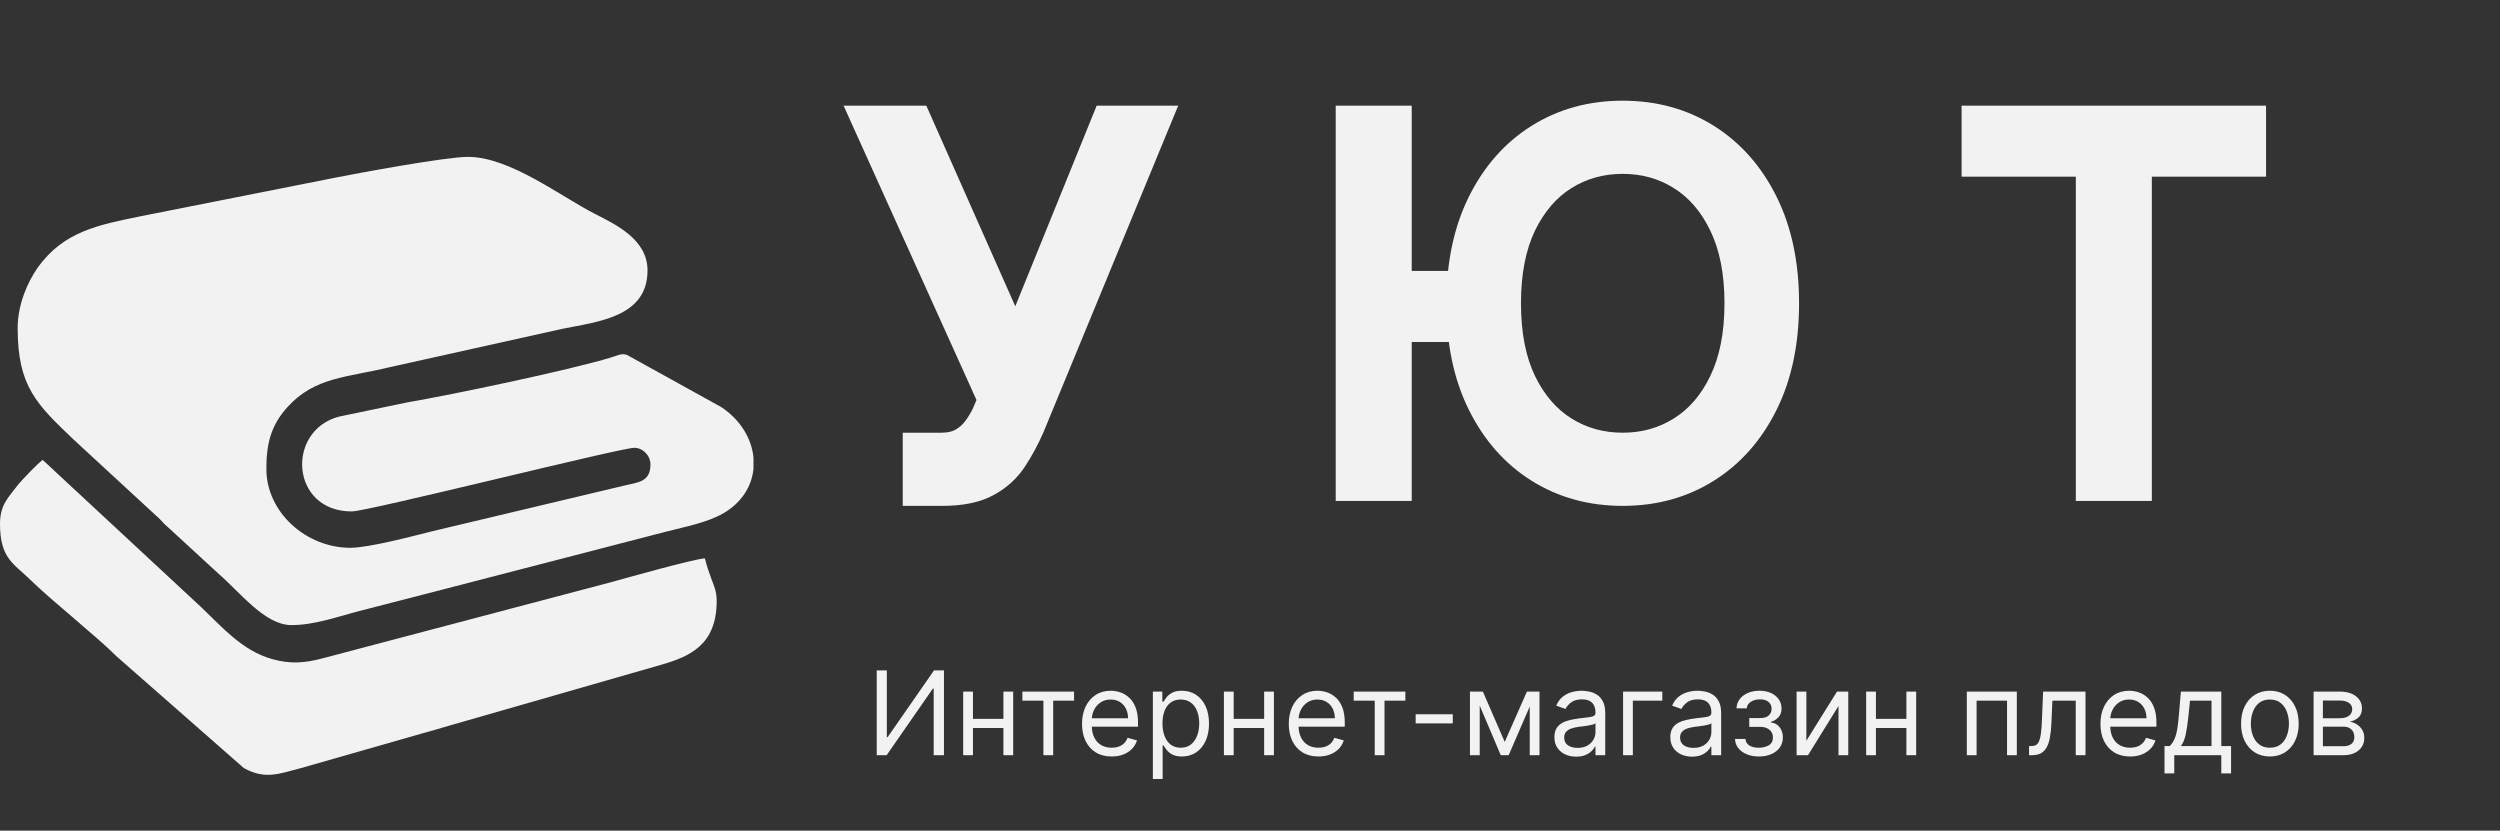 <?xml version="1.0" encoding="UTF-8"?> <svg xmlns="http://www.w3.org/2000/svg" width="629" height="209" viewBox="0 0 629 209" fill="none"><rect x="0" y="0" width="629" height="209" fill="#333333" stroke="none"/> <path fill-rule="evenodd" clip-rule="evenodd" d="M4.443 82.548C4.443 97.267 9.221 101.721 18.601 110.669L39.303 129.764C40.131 130.444 40.587 131.051 41.37 131.83L55.06 144.421C60.371 148.992 66.621 157.27 73.312 157.27C79.233 157.27 84.791 155.174 91.16 153.535C96.418 152.181 101.305 150.922 106.562 149.569L167.509 133.786C172.511 132.499 177.952 131.473 181.925 129.186C186.663 126.46 189.144 122.31 189.576 117.933V115.128C189.113 110.349 186.306 105.599 181.413 102.391L157.791 89.321C156.488 88.778 155.162 89.509 153.791 89.926C143.247 93.137 113.882 99.287 102.56 101.225L85.314 104.817C71.89 108.331 73.049 128.677 88.494 128.677C92.514 128.677 156.124 112.666 159.584 112.666C161.748 112.666 163.658 114.632 163.658 116.859C163.658 121.351 160.411 121.336 156.989 122.193L108.862 133.638C103.853 134.893 92.781 137.827 88.123 137.827C77.007 137.827 67.018 128.871 67.018 118.003C67.018 111.722 68.122 107.074 72.29 102.462C79.201 94.814 87.206 95.016 98.047 92.384L141.597 82.708C150.412 80.931 162.917 79.766 162.917 68.061C162.917 60.259 155.05 56.556 149.71 53.829C140.93 49.345 128.248 39.469 117.745 39.469C112.082 39.469 89.746 43.628 84.324 44.707L35.578 54.37C24.915 56.557 15.945 58.16 9.41 67.456C6.93 70.984 4.443 76.654 4.443 82.548Z" fill="#F2F2F2"></path> <path fill-rule="evenodd" clip-rule="evenodd" d="M0 131.727C0 140.531 3.388 141.717 7.683 145.928C12.901 151.045 24.89 160.616 29.16 164.988L61.335 193.238C66.778 196.231 70.24 194.662 75.684 193.26L105.82 184.64C108.118 183.997 110.976 183.195 113.346 182.478L166.33 167.264C173.487 165.195 180.319 162.323 180.319 151.17C180.319 148.832 179.678 147.472 178.995 145.671C178.383 144.057 177.719 142.094 177.357 140.496C174.967 140.496 155.85 145.901 153.293 146.598L81.088 165.657C76.671 166.811 73.088 167.144 68.363 165.797C61.003 163.698 55.975 157.876 50.639 152.786L10.738 115.715C9.512 116.561 5.271 120.975 4.229 122.357C2.2 125.046 0 127.04 0 131.727Z" fill="#F2F2F2"></path> <path d="M231.158 123.249V112.897H236.87C239.071 112.897 240.915 112.466 242.403 111.603C243.92 110.74 245.169 109.625 246.151 108.256C247.163 106.888 247.996 105.46 248.65 103.972L250.078 100.581L218.485 30.612H230.444L255.611 87.373L278.637 30.612H290.417L258.824 107.185C257.575 110.041 256.147 112.689 254.54 115.128C252.964 117.567 250.807 119.531 248.07 121.018C245.363 122.506 241.689 123.249 237.048 123.249H231.158ZM351.16 30.612V122H340.094V30.612H351.16ZM371.107 72.201V82.018H343.128V72.201H371.107ZM448.617 76.306C448.617 85.945 446.877 94.274 443.396 101.295C439.916 108.316 435.141 113.73 429.072 117.538C423.003 121.346 416.072 123.249 408.278 123.249C400.484 123.249 393.552 121.346 387.484 117.538C381.415 113.73 376.64 108.316 373.16 101.295C369.679 94.274 367.939 85.945 367.939 76.306C367.939 66.667 369.679 58.338 373.16 51.317C376.64 44.296 381.415 38.882 387.484 35.074C393.552 31.266 400.484 29.363 408.278 29.363C416.072 29.363 423.003 31.266 429.072 35.074C435.141 38.882 439.916 44.296 443.396 51.317C446.877 58.338 448.617 66.667 448.617 76.306ZM437.908 76.306C437.908 68.393 436.584 61.714 433.936 56.27C431.318 50.826 427.763 46.706 423.271 43.91C418.809 41.113 413.811 39.715 408.278 39.715C402.745 39.715 397.732 41.113 393.24 43.91C388.778 46.706 385.223 50.826 382.575 56.27C379.957 61.714 378.648 68.393 378.648 76.306C378.648 84.219 379.957 90.898 382.575 96.342C385.223 101.786 388.778 105.906 393.24 108.702C397.732 111.499 402.745 112.897 408.278 112.897C413.811 112.897 418.809 111.499 423.271 108.702C427.763 105.906 431.318 101.786 433.936 96.342C436.584 90.898 437.908 84.219 437.908 76.306ZM497.569 40.429V30.612H566.11V40.429H537.372V122H526.306V40.429H497.569Z" fill="#F2F2F2"></path> <path d="M231.158 123.249H227.129V127.278H231.158V123.249ZM231.158 112.897V108.868H227.129V112.897H231.158ZM242.403 111.603L240.411 108.101L240.396 108.109L240.382 108.118L242.403 111.603ZM246.151 108.256L242.911 105.862L242.894 105.885L242.878 105.908L246.151 108.256ZM248.65 103.972L252.337 105.595L252.35 105.565L252.363 105.536L248.65 103.972ZM250.078 100.581L253.791 102.144L254.473 100.525L253.75 98.923L250.078 100.581ZM218.485 30.612V26.583H212.246L214.813 32.27L218.485 30.612ZM230.444 30.612L234.127 28.979L233.064 26.583H230.444V30.612ZM255.611 87.373L251.928 89.005L255.776 97.683L259.344 88.887L255.611 87.373ZM278.637 30.612V26.583H275.924L274.904 29.098L278.637 30.612ZM290.417 30.612L294.141 32.148L296.437 26.583H290.417V30.612ZM258.824 107.185L262.515 108.8L262.532 108.761L262.548 108.722L258.824 107.185ZM254.54 115.128L251.176 112.912L251.166 112.927L251.157 112.941L254.54 115.128ZM248.07 121.018L246.146 117.479L246.138 117.483L246.13 117.488L248.07 121.018ZM235.186 123.249V112.897H227.129V123.249H235.186ZM231.158 116.925H236.87V108.868H231.158V116.925ZM236.87 116.925C239.586 116.925 242.173 116.393 244.424 115.088L240.382 108.118C239.657 108.538 238.556 108.868 236.87 108.868V116.925ZM244.394 115.105C246.398 113.965 248.091 112.463 249.425 110.604L242.878 105.908C242.248 106.786 241.442 107.515 240.411 108.101L244.394 115.105ZM249.391 110.651C250.571 109.054 251.557 107.368 252.337 105.595L244.963 102.35C244.434 103.552 243.754 104.722 242.911 105.862L249.391 110.651ZM252.363 105.536L253.791 102.144L246.365 99.018L244.937 102.409L252.363 105.536ZM253.75 98.923L222.156 28.954L214.813 32.27L246.406 102.239L253.75 98.923ZM218.485 34.641H230.444V26.583H218.485V34.641ZM226.761 32.245L251.928 89.005L259.294 85.74L234.127 28.979L226.761 32.245ZM259.344 88.887L282.37 32.126L274.904 29.098L251.878 85.858L259.344 88.887ZM278.637 34.641H290.417V26.583H278.637V34.641ZM286.693 29.076L255.1 105.649L262.548 108.722L294.141 32.148L286.693 29.076ZM255.133 105.57C253.969 108.231 252.648 110.676 251.176 112.912L257.905 117.344C259.645 114.701 261.18 111.851 262.515 108.8L255.133 105.57ZM251.157 112.941C249.972 114.774 248.335 116.289 246.146 117.479L249.994 124.558C253.278 122.773 255.955 120.361 257.924 117.315L251.157 112.941ZM246.13 117.488C244.242 118.525 241.325 119.221 237.048 119.221V127.278C242.053 127.278 246.483 126.487 250.01 124.549L246.13 117.488ZM237.048 119.221H231.158V127.278H237.048V119.221ZM351.16 30.612H355.189V26.583H351.16V30.612ZM351.16 122V126.029H355.189V122H351.16ZM340.094 122H336.065V126.029H340.094V122ZM340.094 30.612V26.583H336.065V30.612H340.094ZM371.107 72.201H375.135V68.172H371.107V72.201ZM371.107 82.018V86.046H375.135V82.018H371.107ZM343.128 82.018H339.1V86.046H343.128V82.018ZM343.128 72.201V68.172H339.1V72.201H343.128ZM443.396 101.295L439.787 99.505L439.787 99.505L443.396 101.295ZM429.072 117.538L431.213 120.95L431.213 120.95L429.072 117.538ZM387.484 117.538L385.342 120.95L385.342 120.95L387.484 117.538ZM373.16 101.295L376.769 99.505L376.769 99.505L373.16 101.295ZM373.16 51.317L376.769 53.106L376.769 53.106L373.16 51.317ZM387.484 35.074L385.342 31.662L387.484 35.074ZM443.396 51.317L439.787 53.106L439.787 53.106L443.396 51.317ZM433.936 56.27L430.306 58.016L430.309 58.024L430.313 58.032L433.936 56.27ZM423.271 43.91L421.132 47.323L421.142 47.33L423.271 43.91ZM393.24 43.91L391.111 40.49L391.101 40.496L393.24 43.91ZM382.575 56.27L378.952 54.508L378.948 54.516L378.944 54.524L382.575 56.27ZM382.575 96.342L378.944 98.088L378.948 98.096L378.952 98.104L382.575 96.342ZM393.24 108.702L391.101 112.116L391.111 112.122L393.24 108.702ZM423.271 108.702L421.142 105.282L421.132 105.289L423.271 108.702ZM433.936 96.342L430.313 94.58L430.309 94.588L430.306 94.596L433.936 96.342ZM347.132 30.612V122H355.189V30.612H347.132ZM351.16 117.971H340.094V126.029H351.16V117.971ZM344.122 122V30.612H336.065V122H344.122ZM340.094 34.641H351.16V26.583H340.094V34.641ZM367.078 72.201V82.018H375.135V72.201H367.078ZM371.107 77.989H343.128V86.046H371.107V77.989ZM347.157 82.018V72.201H339.1V82.018H347.157ZM343.128 76.229H371.107V68.172H343.128V76.229ZM444.589 76.306C444.589 85.464 442.936 93.154 439.787 99.505L447.006 103.084C450.818 95.394 452.646 86.425 452.646 76.306H444.589ZM439.787 99.505C436.604 105.925 432.312 110.749 426.931 114.125L431.213 120.95C437.97 116.711 443.227 110.707 447.006 103.084L439.787 99.505ZM426.931 114.125C421.56 117.495 415.384 119.221 408.278 119.221V127.278C416.76 127.278 424.447 125.196 431.213 120.95L426.931 114.125ZM408.278 119.221C401.172 119.221 394.996 117.495 389.625 114.125L385.342 120.95C392.109 125.196 399.795 127.278 408.278 127.278V119.221ZM389.625 114.125C384.244 110.749 379.951 105.925 376.769 99.505L369.55 103.084C373.329 110.707 378.585 116.711 385.342 120.95L389.625 114.125ZM376.769 99.505C373.62 93.154 371.967 85.464 371.967 76.306H363.91C363.91 86.425 365.738 95.394 369.55 103.084L376.769 99.505ZM371.967 76.306C371.967 67.148 373.62 59.458 376.769 53.106L369.55 49.528C365.738 57.218 363.91 66.187 363.91 76.306H371.967ZM376.769 53.106C379.951 46.687 384.244 41.863 389.625 38.487L385.342 31.662C378.585 35.901 373.329 41.905 369.55 49.528L376.769 53.106ZM389.625 38.487C394.996 35.117 401.172 33.391 408.278 33.391V25.334C399.795 25.334 392.109 27.416 385.342 31.662L389.625 38.487ZM408.278 33.391C415.384 33.391 421.56 35.117 426.931 38.487L431.213 31.662C424.447 27.416 416.76 25.334 408.278 25.334V33.391ZM426.931 38.487C432.312 41.863 436.604 46.687 439.787 53.106L447.006 49.528C443.227 41.905 437.97 35.901 431.213 31.662L426.931 38.487ZM439.787 53.106C442.936 59.458 444.589 67.148 444.589 76.306H452.646C452.646 66.187 450.818 57.218 447.006 49.528L439.787 53.106ZM441.936 76.306C441.936 67.963 440.543 60.643 437.559 54.508L430.313 58.032C432.625 62.785 433.879 68.823 433.879 76.306H441.936ZM437.567 54.524C434.666 48.491 430.63 43.745 425.4 40.49L421.142 47.33C424.897 49.667 427.971 53.161 430.306 58.016L437.567 54.524ZM425.41 40.496C420.274 37.277 414.528 35.687 408.278 35.687V43.744C413.095 43.744 417.344 44.95 421.132 47.323L425.41 40.496ZM408.278 35.687C402.028 35.687 396.272 37.277 391.111 40.49L395.369 47.33C399.192 44.95 403.461 43.744 408.278 43.744V35.687ZM391.101 40.496C385.908 43.75 381.879 48.489 378.952 54.508L386.198 58.032C388.566 53.163 391.647 49.662 395.379 47.323L391.101 40.496ZM378.944 54.524C375.996 60.655 374.62 67.968 374.62 76.306H382.677C382.677 68.817 383.918 62.774 386.206 58.016L378.944 54.524ZM374.62 76.306C374.62 84.644 375.996 91.957 378.944 98.088L386.206 94.596C383.918 89.838 382.677 83.794 382.677 76.306H374.62ZM378.952 98.104C381.879 104.123 385.908 108.862 391.101 112.116L395.379 105.289C391.647 102.95 388.566 99.449 386.198 94.58L378.952 98.104ZM391.111 112.122C396.272 115.335 402.028 116.925 408.278 116.925V108.868C403.461 108.868 399.192 107.662 395.369 105.282L391.111 112.122ZM408.278 116.925C414.528 116.925 420.274 115.335 425.41 112.116L421.132 105.289C417.344 107.662 413.095 108.868 408.278 108.868V116.925ZM425.4 112.122C430.63 108.867 434.666 104.121 437.567 98.088L430.306 94.596C427.971 99.451 424.897 102.945 421.142 105.282L425.4 112.122ZM437.559 98.104C440.543 91.969 441.936 84.65 441.936 76.306H433.879C433.879 83.789 432.625 89.827 430.313 94.58L437.559 98.104ZM497.569 40.429H493.54V44.458H497.569V40.429ZM497.569 30.612V26.583H493.54V30.612H497.569ZM566.11 30.612H570.138V26.583H566.11V30.612ZM566.11 40.429V44.458H570.138V40.429H566.11ZM537.372 40.429V36.401H533.344V40.429H537.372ZM537.372 122V126.029H541.401V122H537.372ZM526.306 122H522.277V126.029H526.306V122ZM526.306 40.429H530.334V36.401H526.306V40.429ZM501.597 40.429V30.612H493.54V40.429H501.597ZM497.569 34.641H566.11V26.583H497.569V34.641ZM562.081 30.612V40.429H570.138V30.612H562.081ZM566.11 36.401H537.372V44.458H566.11V36.401ZM533.344 40.429V122H541.401V40.429H533.344ZM537.372 117.971H526.306V126.029H537.372V117.971ZM530.334 122V40.429H522.277V122H530.334ZM526.306 36.401H497.569V44.458H526.306V36.401Z" fill="#F2F2F2"></path> <path d="M220.583 168.667H223.125V185.458H223.333L235 168.667H237.5V190H234.917V173.25H234.708L223.083 190H220.583V168.667ZM253.044 180.875V183.167H244.211V180.875H253.044ZM244.794 174V190H242.336V174H244.794ZM254.919 174V190H252.461V174H254.919ZM257.232 176.292V174H270.232V176.292H264.982V190H262.523V176.292H257.232ZM279.695 190.333C278.154 190.333 276.824 189.993 275.706 189.313C274.595 188.625 273.737 187.667 273.133 186.438C272.536 185.201 272.237 183.764 272.237 182.125C272.237 180.486 272.536 179.042 273.133 177.792C273.737 176.535 274.577 175.556 275.654 174.854C276.737 174.146 278.001 173.792 279.445 173.792C280.279 173.792 281.101 173.931 281.914 174.208C282.726 174.486 283.466 174.938 284.133 175.563C284.799 176.181 285.331 177 285.726 178.021C286.122 179.042 286.32 180.299 286.32 181.792V182.833H273.987V180.708H283.82C283.82 179.806 283.64 179 283.279 178.292C282.924 177.583 282.417 177.024 281.758 176.615C281.105 176.205 280.334 176 279.445 176C278.466 176 277.619 176.243 276.904 176.729C276.195 177.208 275.65 177.833 275.268 178.604C274.886 179.375 274.695 180.201 274.695 181.083V182.5C274.695 183.708 274.904 184.733 275.32 185.573C275.744 186.406 276.331 187.042 277.081 187.479C277.831 187.91 278.702 188.125 279.695 188.125C280.341 188.125 280.924 188.035 281.445 187.854C281.973 187.667 282.428 187.389 282.81 187.021C283.192 186.646 283.487 186.181 283.695 185.625L286.07 186.292C285.82 187.097 285.4 187.806 284.81 188.417C284.22 189.021 283.49 189.493 282.622 189.833C281.754 190.167 280.779 190.333 279.695 190.333ZM290.06 196V174H292.435V176.542H292.726C292.907 176.264 293.157 175.91 293.476 175.479C293.803 175.042 294.268 174.653 294.872 174.313C295.483 173.965 296.31 173.792 297.351 173.792C298.699 173.792 299.886 174.128 300.914 174.802C301.942 175.476 302.744 176.431 303.32 177.667C303.897 178.903 304.185 180.361 304.185 182.042C304.185 183.736 303.897 185.205 303.32 186.448C302.744 187.684 301.945 188.642 300.924 189.323C299.904 189.997 298.726 190.333 297.393 190.333C296.365 190.333 295.542 190.163 294.924 189.823C294.306 189.476 293.831 189.083 293.497 188.646C293.164 188.201 292.907 187.833 292.726 187.542H292.518V196H290.06ZM292.476 182C292.476 183.208 292.654 184.274 293.008 185.198C293.362 186.115 293.879 186.833 294.56 187.354C295.24 187.868 296.074 188.125 297.06 188.125C298.088 188.125 298.945 187.854 299.633 187.313C300.327 186.764 300.848 186.028 301.195 185.104C301.549 184.174 301.726 183.139 301.726 182C301.726 180.875 301.553 179.861 301.206 178.958C300.865 178.049 300.348 177.33 299.654 176.802C298.966 176.267 298.101 176 297.06 176C296.06 176 295.22 176.253 294.539 176.76C293.858 177.26 293.345 177.962 292.997 178.865C292.65 179.76 292.476 180.806 292.476 182ZM318.643 180.875V183.167H309.81V180.875H318.643ZM310.393 174V190H307.935V174H310.393ZM320.518 174V190H318.06V174H320.518ZM331.716 190.333C330.174 190.333 328.844 189.993 327.726 189.313C326.615 188.625 325.758 187.667 325.153 186.438C324.556 185.201 324.258 183.764 324.258 182.125C324.258 180.486 324.556 179.042 325.153 177.792C325.758 176.535 326.598 175.556 327.674 174.854C328.758 174.146 330.022 173.792 331.466 173.792C332.299 173.792 333.122 173.931 333.935 174.208C334.747 174.486 335.487 174.938 336.153 175.563C336.82 176.181 337.351 177 337.747 178.021C338.143 179.042 338.341 180.299 338.341 181.792V182.833H326.008V180.708H335.841C335.841 179.806 335.66 179 335.299 178.292C334.945 177.583 334.438 177.024 333.778 176.615C333.126 176.205 332.355 176 331.466 176C330.487 176 329.64 176.243 328.924 176.729C328.216 177.208 327.671 177.833 327.289 178.604C326.907 179.375 326.716 180.201 326.716 181.083V182.5C326.716 183.708 326.924 184.733 327.341 185.573C327.765 186.406 328.351 187.042 329.101 187.479C329.851 187.91 330.723 188.125 331.716 188.125C332.362 188.125 332.945 188.035 333.466 187.854C333.994 187.667 334.449 187.389 334.831 187.021C335.213 186.646 335.508 186.181 335.716 185.625L338.091 186.292C337.841 187.097 337.421 187.806 336.831 188.417C336.24 189.021 335.511 189.493 334.643 189.833C333.775 190.167 332.799 190.333 331.716 190.333ZM340.591 176.292V174H353.591V176.292H348.341V190H345.883V176.292H340.591ZM365.513 179.708V182H356.179V179.708H365.513ZM378.588 186.667L384.172 174H386.505L379.588 190H377.588L370.797 174H373.088L378.588 186.667ZM372.297 174V190H369.838V174H372.297ZM384.88 190V174H387.338V190H384.88ZM396.547 190.375C395.533 190.375 394.613 190.184 393.786 189.802C392.96 189.413 392.304 188.854 391.817 188.125C391.331 187.389 391.088 186.5 391.088 185.458C391.088 184.542 391.269 183.799 391.63 183.229C391.991 182.653 392.474 182.201 393.078 181.875C393.682 181.549 394.349 181.306 395.078 181.146C395.814 180.979 396.554 180.847 397.297 180.75C398.269 180.625 399.057 180.531 399.661 180.469C400.272 180.399 400.717 180.285 400.995 180.125C401.279 179.965 401.422 179.688 401.422 179.292V179.208C401.422 178.181 401.14 177.382 400.578 176.813C400.022 176.243 399.179 175.958 398.047 175.958C396.873 175.958 395.953 176.215 395.286 176.729C394.62 177.243 394.151 177.792 393.88 178.375L391.547 177.542C391.963 176.569 392.519 175.813 393.213 175.271C393.915 174.722 394.679 174.34 395.505 174.125C396.338 173.903 397.158 173.792 397.963 173.792C398.477 173.792 399.067 173.854 399.734 173.979C400.408 174.097 401.057 174.344 401.682 174.719C402.314 175.094 402.838 175.66 403.255 176.417C403.672 177.174 403.88 178.188 403.88 179.458V190H401.422V187.833H401.297C401.13 188.181 400.852 188.552 400.463 188.948C400.074 189.344 399.557 189.681 398.911 189.958C398.265 190.236 397.477 190.375 396.547 190.375ZM396.922 188.167C397.894 188.167 398.713 187.976 399.38 187.594C400.054 187.212 400.56 186.719 400.901 186.115C401.248 185.51 401.422 184.875 401.422 184.208V181.958C401.317 182.083 401.088 182.198 400.734 182.302C400.387 182.399 399.984 182.486 399.526 182.563C399.074 182.632 398.633 182.694 398.203 182.75C397.779 182.799 397.435 182.84 397.172 182.875C396.533 182.958 395.936 183.094 395.38 183.281C394.831 183.462 394.387 183.736 394.047 184.104C393.713 184.465 393.547 184.958 393.547 185.583C393.547 186.438 393.863 187.083 394.495 187.521C395.133 187.951 395.942 188.167 396.922 188.167ZM418.242 174V176.292H410.825V190H408.367V174H418.242ZM425.708 190.375C424.694 190.375 423.774 190.184 422.948 189.802C422.121 189.413 421.465 188.854 420.979 188.125C420.493 187.389 420.25 186.5 420.25 185.458C420.25 184.542 420.43 183.799 420.791 183.229C421.152 182.653 421.635 182.201 422.239 181.875C422.843 181.549 423.51 181.306 424.239 181.146C424.975 180.979 425.715 180.847 426.458 180.75C427.43 180.625 428.218 180.531 428.823 180.469C429.434 180.399 429.878 180.285 430.156 180.125C430.441 179.965 430.583 179.688 430.583 179.292V179.208C430.583 178.181 430.302 177.382 429.739 176.813C429.184 176.243 428.34 175.958 427.208 175.958C426.034 175.958 425.114 176.215 424.448 176.729C423.781 177.243 423.312 177.792 423.041 178.375L420.708 177.542C421.125 176.569 421.68 175.813 422.375 175.271C423.076 174.722 423.84 174.34 424.666 174.125C425.5 173.903 426.319 173.792 427.125 173.792C427.639 173.792 428.229 173.854 428.896 173.979C429.569 174.097 430.218 174.344 430.843 174.719C431.475 175.094 432 175.66 432.416 176.417C432.833 177.174 433.041 178.188 433.041 179.458V190H430.583V187.833H430.458C430.291 188.181 430.014 188.552 429.625 188.948C429.236 189.344 428.718 189.681 428.073 189.958C427.427 190.236 426.639 190.375 425.708 190.375ZM426.083 188.167C427.055 188.167 427.875 187.976 428.541 187.594C429.215 187.212 429.722 186.719 430.062 186.115C430.409 185.51 430.583 184.875 430.583 184.208V181.958C430.479 182.083 430.25 182.198 429.896 182.302C429.548 182.399 429.146 182.486 428.687 182.563C428.236 182.632 427.795 182.694 427.364 182.75C426.941 182.799 426.597 182.84 426.333 182.875C425.694 182.958 425.097 183.094 424.541 183.281C423.993 183.462 423.548 183.736 423.208 184.104C422.875 184.465 422.708 184.958 422.708 185.583C422.708 186.438 423.024 187.083 423.656 187.521C424.295 187.951 425.104 188.167 426.083 188.167ZM436.528 185.917H439.153C439.209 186.639 439.535 187.188 440.132 187.563C440.737 187.938 441.521 188.125 442.487 188.125C443.473 188.125 444.317 187.924 445.018 187.521C445.719 187.111 446.07 186.451 446.07 185.542C446.07 185.007 445.938 184.542 445.674 184.146C445.41 183.743 445.039 183.431 444.56 183.208C444.08 182.986 443.514 182.875 442.862 182.875H440.112V180.667H442.862C443.841 180.667 444.563 180.444 445.028 180C445.501 179.556 445.737 179 445.737 178.333C445.737 177.618 445.483 177.045 444.976 176.615C444.469 176.177 443.751 175.958 442.82 175.958C441.882 175.958 441.101 176.17 440.476 176.594C439.851 177.01 439.521 177.549 439.487 178.208H436.903C436.931 177.347 437.195 176.587 437.695 175.927C438.195 175.26 438.876 174.74 439.737 174.365C440.598 173.983 441.584 173.792 442.695 173.792C443.82 173.792 444.796 173.99 445.622 174.385C446.455 174.774 447.098 175.306 447.549 175.979C448.007 176.646 448.237 177.403 448.237 178.25C448.237 179.153 447.983 179.882 447.476 180.438C446.969 180.993 446.334 181.389 445.57 181.625V181.792C446.174 181.833 446.698 182.028 447.143 182.375C447.594 182.715 447.945 183.163 448.195 183.719C448.445 184.267 448.57 184.875 448.57 185.542C448.57 186.514 448.31 187.361 447.789 188.083C447.268 188.799 446.553 189.354 445.643 189.75C444.733 190.139 443.695 190.333 442.528 190.333C441.396 190.333 440.382 190.149 439.487 189.781C438.591 189.406 437.879 188.889 437.351 188.229C436.83 187.563 436.556 186.792 436.528 185.917ZM454.481 186.375L462.19 174H465.023V190H462.565V177.625L454.898 190H452.023V174H454.481V186.375ZM480.234 180.875V183.167H471.401V180.875H480.234ZM471.984 174V190H469.526V174H471.984ZM482.109 174V190H479.651V174H482.109ZM494.849 190V174H507.432V190H504.974V176.292H497.307V190H494.849ZM510.505 190V187.708H511.088C511.567 187.708 511.967 187.615 512.286 187.427C512.605 187.233 512.862 186.896 513.057 186.417C513.258 185.931 513.411 185.257 513.515 184.396C513.626 183.528 513.706 182.424 513.755 181.083L514.046 174H524.713V190H522.255V176.292H516.38L516.13 182C516.074 183.313 515.956 184.469 515.776 185.469C515.602 186.462 515.335 187.295 514.974 187.969C514.619 188.642 514.147 189.149 513.557 189.49C512.967 189.83 512.227 190 511.338 190H510.505ZM535.932 190.333C534.39 190.333 533.06 189.993 531.942 189.313C530.831 188.625 529.974 187.667 529.369 186.438C528.772 185.201 528.474 183.764 528.474 182.125C528.474 180.486 528.772 179.042 529.369 177.792C529.974 176.535 530.814 175.556 531.89 174.854C532.974 174.146 534.237 173.792 535.682 173.792C536.515 173.792 537.338 173.931 538.151 174.208C538.963 174.486 539.703 174.938 540.369 175.563C541.036 176.181 541.567 177 541.963 178.021C542.359 179.042 542.557 180.299 542.557 181.792V182.833H530.224V180.708H540.057C540.057 179.806 539.876 179 539.515 178.292C539.161 177.583 538.654 177.024 537.994 176.615C537.342 176.205 536.571 176 535.682 176C534.703 176 533.855 176.243 533.14 176.729C532.432 177.208 531.887 177.833 531.505 178.604C531.123 179.375 530.932 180.201 530.932 181.083V182.5C530.932 183.708 531.14 184.733 531.557 185.573C531.98 186.406 532.567 187.042 533.317 187.479C534.067 187.91 534.939 188.125 535.932 188.125C536.578 188.125 537.161 188.035 537.682 187.854C538.21 187.667 538.664 187.389 539.046 187.021C539.428 186.646 539.723 186.181 539.932 185.625L542.307 186.292C542.057 187.097 541.637 187.806 541.046 188.417C540.456 189.021 539.727 189.493 538.859 189.833C537.991 190.167 537.015 190.333 535.932 190.333ZM544.588 194.583V187.708H545.921C546.248 187.368 546.529 187 546.765 186.604C547.001 186.208 547.206 185.74 547.38 185.198C547.56 184.649 547.713 183.983 547.838 183.198C547.963 182.406 548.074 181.451 548.171 180.333L548.713 174H558.88V187.708H561.338V194.583H558.88V190H547.046V194.583H544.588ZM548.713 187.708H556.421V176.292H551.005L550.588 180.333C550.414 182.007 550.199 183.469 549.942 184.719C549.685 185.969 549.276 186.965 548.713 187.708ZM571.101 190.333C569.657 190.333 568.389 189.99 567.299 189.302C566.216 188.615 565.368 187.653 564.757 186.417C564.153 185.181 563.851 183.736 563.851 182.083C563.851 180.417 564.153 178.962 564.757 177.719C565.368 176.476 566.216 175.51 567.299 174.823C568.389 174.135 569.657 173.792 571.101 173.792C572.545 173.792 573.809 174.135 574.893 174.823C575.983 175.51 576.83 176.476 577.434 177.719C578.045 178.962 578.351 180.417 578.351 182.083C578.351 183.736 578.045 185.181 577.434 186.417C576.83 187.653 575.983 188.615 574.893 189.302C573.809 189.99 572.545 190.333 571.101 190.333ZM571.101 188.125C572.198 188.125 573.101 187.844 573.809 187.281C574.518 186.719 575.042 185.979 575.382 185.063C575.723 184.146 575.893 183.153 575.893 182.083C575.893 181.014 575.723 180.017 575.382 179.094C575.042 178.17 574.518 177.424 573.809 176.854C573.101 176.285 572.198 176 571.101 176C570.004 176 569.101 176.285 568.393 176.854C567.684 177.424 567.16 178.17 566.82 179.094C566.48 180.017 566.309 181.014 566.309 182.083C566.309 183.153 566.48 184.146 566.82 185.063C567.16 185.979 567.684 186.719 568.393 187.281C569.101 187.844 570.004 188.125 571.101 188.125ZM582.104 190V174H588.645C590.368 174 591.736 174.389 592.749 175.167C593.763 175.944 594.27 176.972 594.27 178.25C594.27 179.222 593.982 179.976 593.406 180.51C592.829 181.038 592.09 181.396 591.187 181.583C591.777 181.667 592.35 181.875 592.906 182.208C593.468 182.542 593.933 183 594.302 183.583C594.67 184.16 594.854 184.868 594.854 185.708C594.854 186.528 594.645 187.26 594.229 187.906C593.812 188.552 593.215 189.063 592.437 189.438C591.659 189.813 590.729 190 589.645 190H582.104ZM584.437 187.75H589.645C590.493 187.75 591.156 187.549 591.635 187.146C592.114 186.743 592.354 186.194 592.354 185.5C592.354 184.674 592.114 184.024 591.635 183.552C591.156 183.073 590.493 182.833 589.645 182.833H584.437V187.75ZM584.437 180.708H588.645C589.305 180.708 589.871 180.618 590.343 180.438C590.815 180.25 591.177 179.986 591.427 179.646C591.683 179.299 591.812 178.889 591.812 178.417C591.812 177.743 591.531 177.215 590.968 176.833C590.406 176.444 589.631 176.25 588.645 176.25H584.437V180.708Z" fill="#F2F2F2"></path> </svg> 